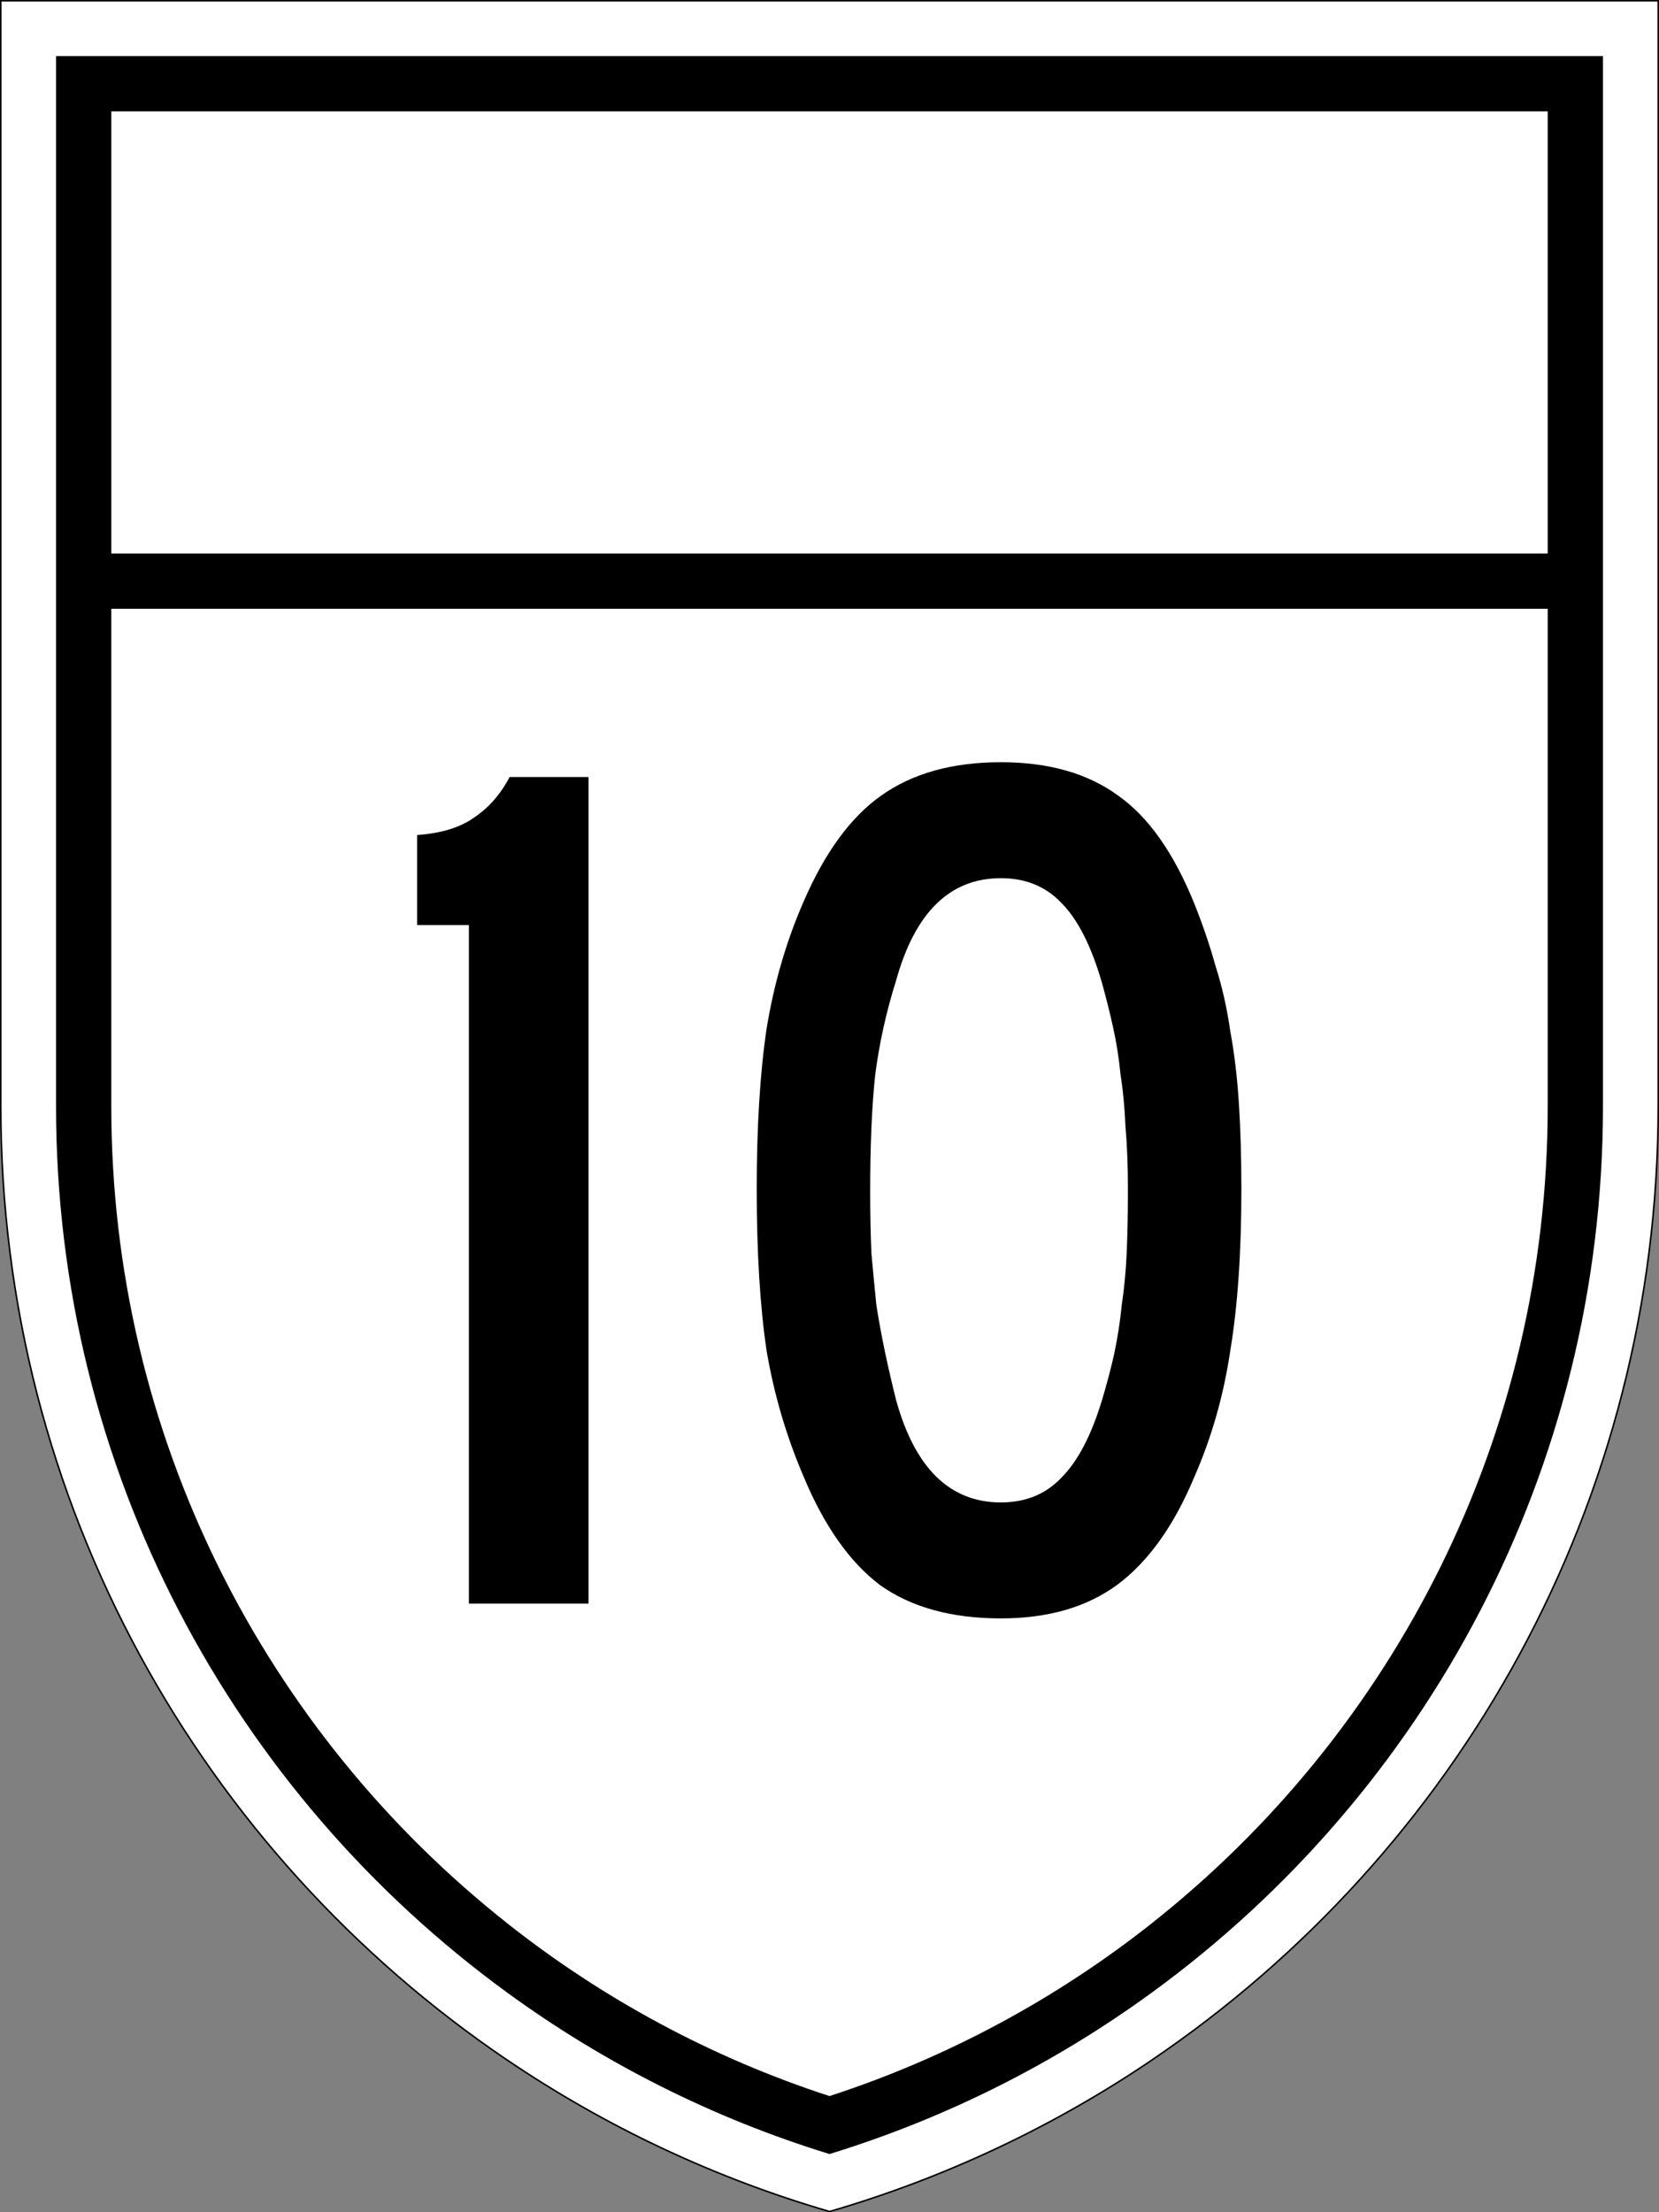 <?xml version="1.0" encoding="UTF-8" standalone="no"?>
<!-- Created with Inkscape (http://www.inkscape.org/) -->

<svg
   xmlns:dc="http://purl.org/dc/elements/1.1/"
   xmlns:cc="http://creativecommons.org/ns#"
   xmlns:rdf="http://www.w3.org/1999/02/22-rdf-syntax-ns#"
   xmlns:svg="http://www.w3.org/2000/svg"
   xmlns="http://www.w3.org/2000/svg"
   version="1.1"
   width="1064"
   height="1418.312"
   id="svg2">
  <rect width="100%" height="100%" fill="#808080" stroke="none"/>
  <defs
     id="defs4" />
  <g
     transform="translate(0.5,365.462)"
     id="layer1">
    <path
       d="m 0,-364.962 0,708.656 c 0,254.532 128.873,478.996 324.938,611.656 l 0,-0.031 c 62.67,42.409 132.208,75.391 206.594,97.031 74.367,-21.636 143.906,-54.605 206.562,-97 l 0,-0.031 C 934.139,822.656 1063,598.211 1063,343.694 l 0,-708.656 -1063,0 z"
       id="path3765"
       style="fill:#ffffff;fill-opacity:1;fill-rule:nonzero;stroke:#000000;stroke-width:1;stroke-miterlimit:4;stroke-opacity:1;stroke-dasharray:none" />
    <path
       d="m 35.438,35.438 0,673.219 c 0,233.633 114.029,440.625 289.469,568.375 61.975,45.129 131.611,80.377 206.594,103.406 74.969,-23.026 144.596,-58.258 206.562,-103.375 175.459,-127.748 289.5,-334.758 289.5,-568.406 l 0,-673.219 z m 35.438,35.438 921.25,0 0,283.453 -921.25,0 z m 0,318.891 921.25,0 0,318.89 c 0,212.473 -99.32,401.75 -254.062,523.938 l 0,0.031 C 676.948,1280.882 607.201,1318.657 531.5,1343.281 455.785,1318.652 386.029,1280.863 324.906,1232.594 l 0,-0.031 C 170.183,1110.374 70.875,921.114 70.875,708.656 z"
       transform="translate(0,-364.962)"
       id="path3794"
       style="fill:#000000;fill-opacity:1;fill-rule:nonzero;stroke:none" />
    <g
       id="text3895"
       style="font-size:790.917px;font-style:normal;font-variant:normal;font-weight:normal;font-stretch:normal;text-align:center;line-height:125%;letter-spacing:0px;word-spacing:0px;writing-mode:lr-tb;text-anchor:middle;fill:#000000;fill-opacity:1;stroke:none;font-family:Roadgeek 2005 Series C;-inkscape-font-specification:Roadgeek 2005 Series C">
      <path
         d="m 300.233,662.597 0,-435.004 -33.218,0 0,-57.737 c 15.291,-1.054 27.418,-4.745 36.382,-11.073 9.491,-6.327 17.136,-15.027 22.937,-26.1 l 50.619,0 0,529.914 -76.719,0"
         id="path3287" />
      <path
         d="m 795.656,396.849 c -3.6e-4,40.601 -2.373,75.137 -7.118,103.61 -4.219,28.473 -11.864,55.364 -22.937,80.674 -13.182,31.637 -29.791,54.837 -49.828,69.601 -19.51,14.236 -44.292,21.355 -74.346,21.355 -31.637,-10e-6 -57.473,-7.118 -77.51,-21.355 -19.509,-14.764 -35.855,-37.964 -49.037,-69.601 -11.073,-25.837 -18.982,-52.728 -23.728,-80.674 -4.218,-28.473 -6.327,-63.009 -6.327,-103.61 -5e-5,-40.073 2.109,-74.346 6.327,-102.819 4.745,-29 12.655,-56.155 23.728,-81.464 13.709,-31.636 30.318,-54.309 49.828,-68.019 20.036,-14.236 45.609,-21.354 76.719,-21.355 30.582,5.4e-4 55.628,7.119 75.137,21.355 19.509,13.71 35.855,36.91 49.037,69.601 5.272,13.182 9.754,26.364 13.446,39.546 4.218,13.182 7.382,27.155 9.491,41.919 2.636,14.237 4.482,29.792 5.536,46.664 1.054,16.346 1.581,34.537 1.582,54.573 m -72.764,0 c -2.9e-4,-14.764 -0.528,-28.209 -1.582,-40.337 -0.528,-12.127 -1.582,-23.2 -3.164,-33.218 -1.055,-10.545 -2.637,-20.563 -4.745,-30.055 -2.109,-9.491 -4.482,-18.982 -7.118,-28.473 -6.855,-23.727 -15.555,-40.864 -26.1,-51.41 -10.019,-10.545 -22.937,-15.818 -38.755,-15.818 -32.691,4.6e-4 -55.101,21.882 -67.228,65.646 -6.327,20.037 -10.809,40.337 -13.446,60.901 -2.109,20.037 -3.164,44.819 -3.164,74.346 -1.2e-4,14.237 0.264,27.419 0.791,39.546 1.054,11.6 2.109,22.673 3.164,33.218 1.582,10.018 3.427,20.037 5.536,30.055 2.109,10.018 4.482,20.3 7.118,30.846 12.127,43.764 34.537,65.646 67.228,65.646 15.818,7e-5 28.736,-5.273 38.755,-15.818 10.545,-10.545 19.245,-27.155 26.1,-49.828 3.163,-10.545 5.8,-20.564 7.909,-30.055 2.109,-10.018 3.691,-20.3 4.745,-30.846 1.582,-10.545 2.636,-21.618 3.164,-33.218 0.527,-12.127 0.791,-25.836 0.791,-41.128"
         id="path3289" />
    </g>
  </g>
</svg>

